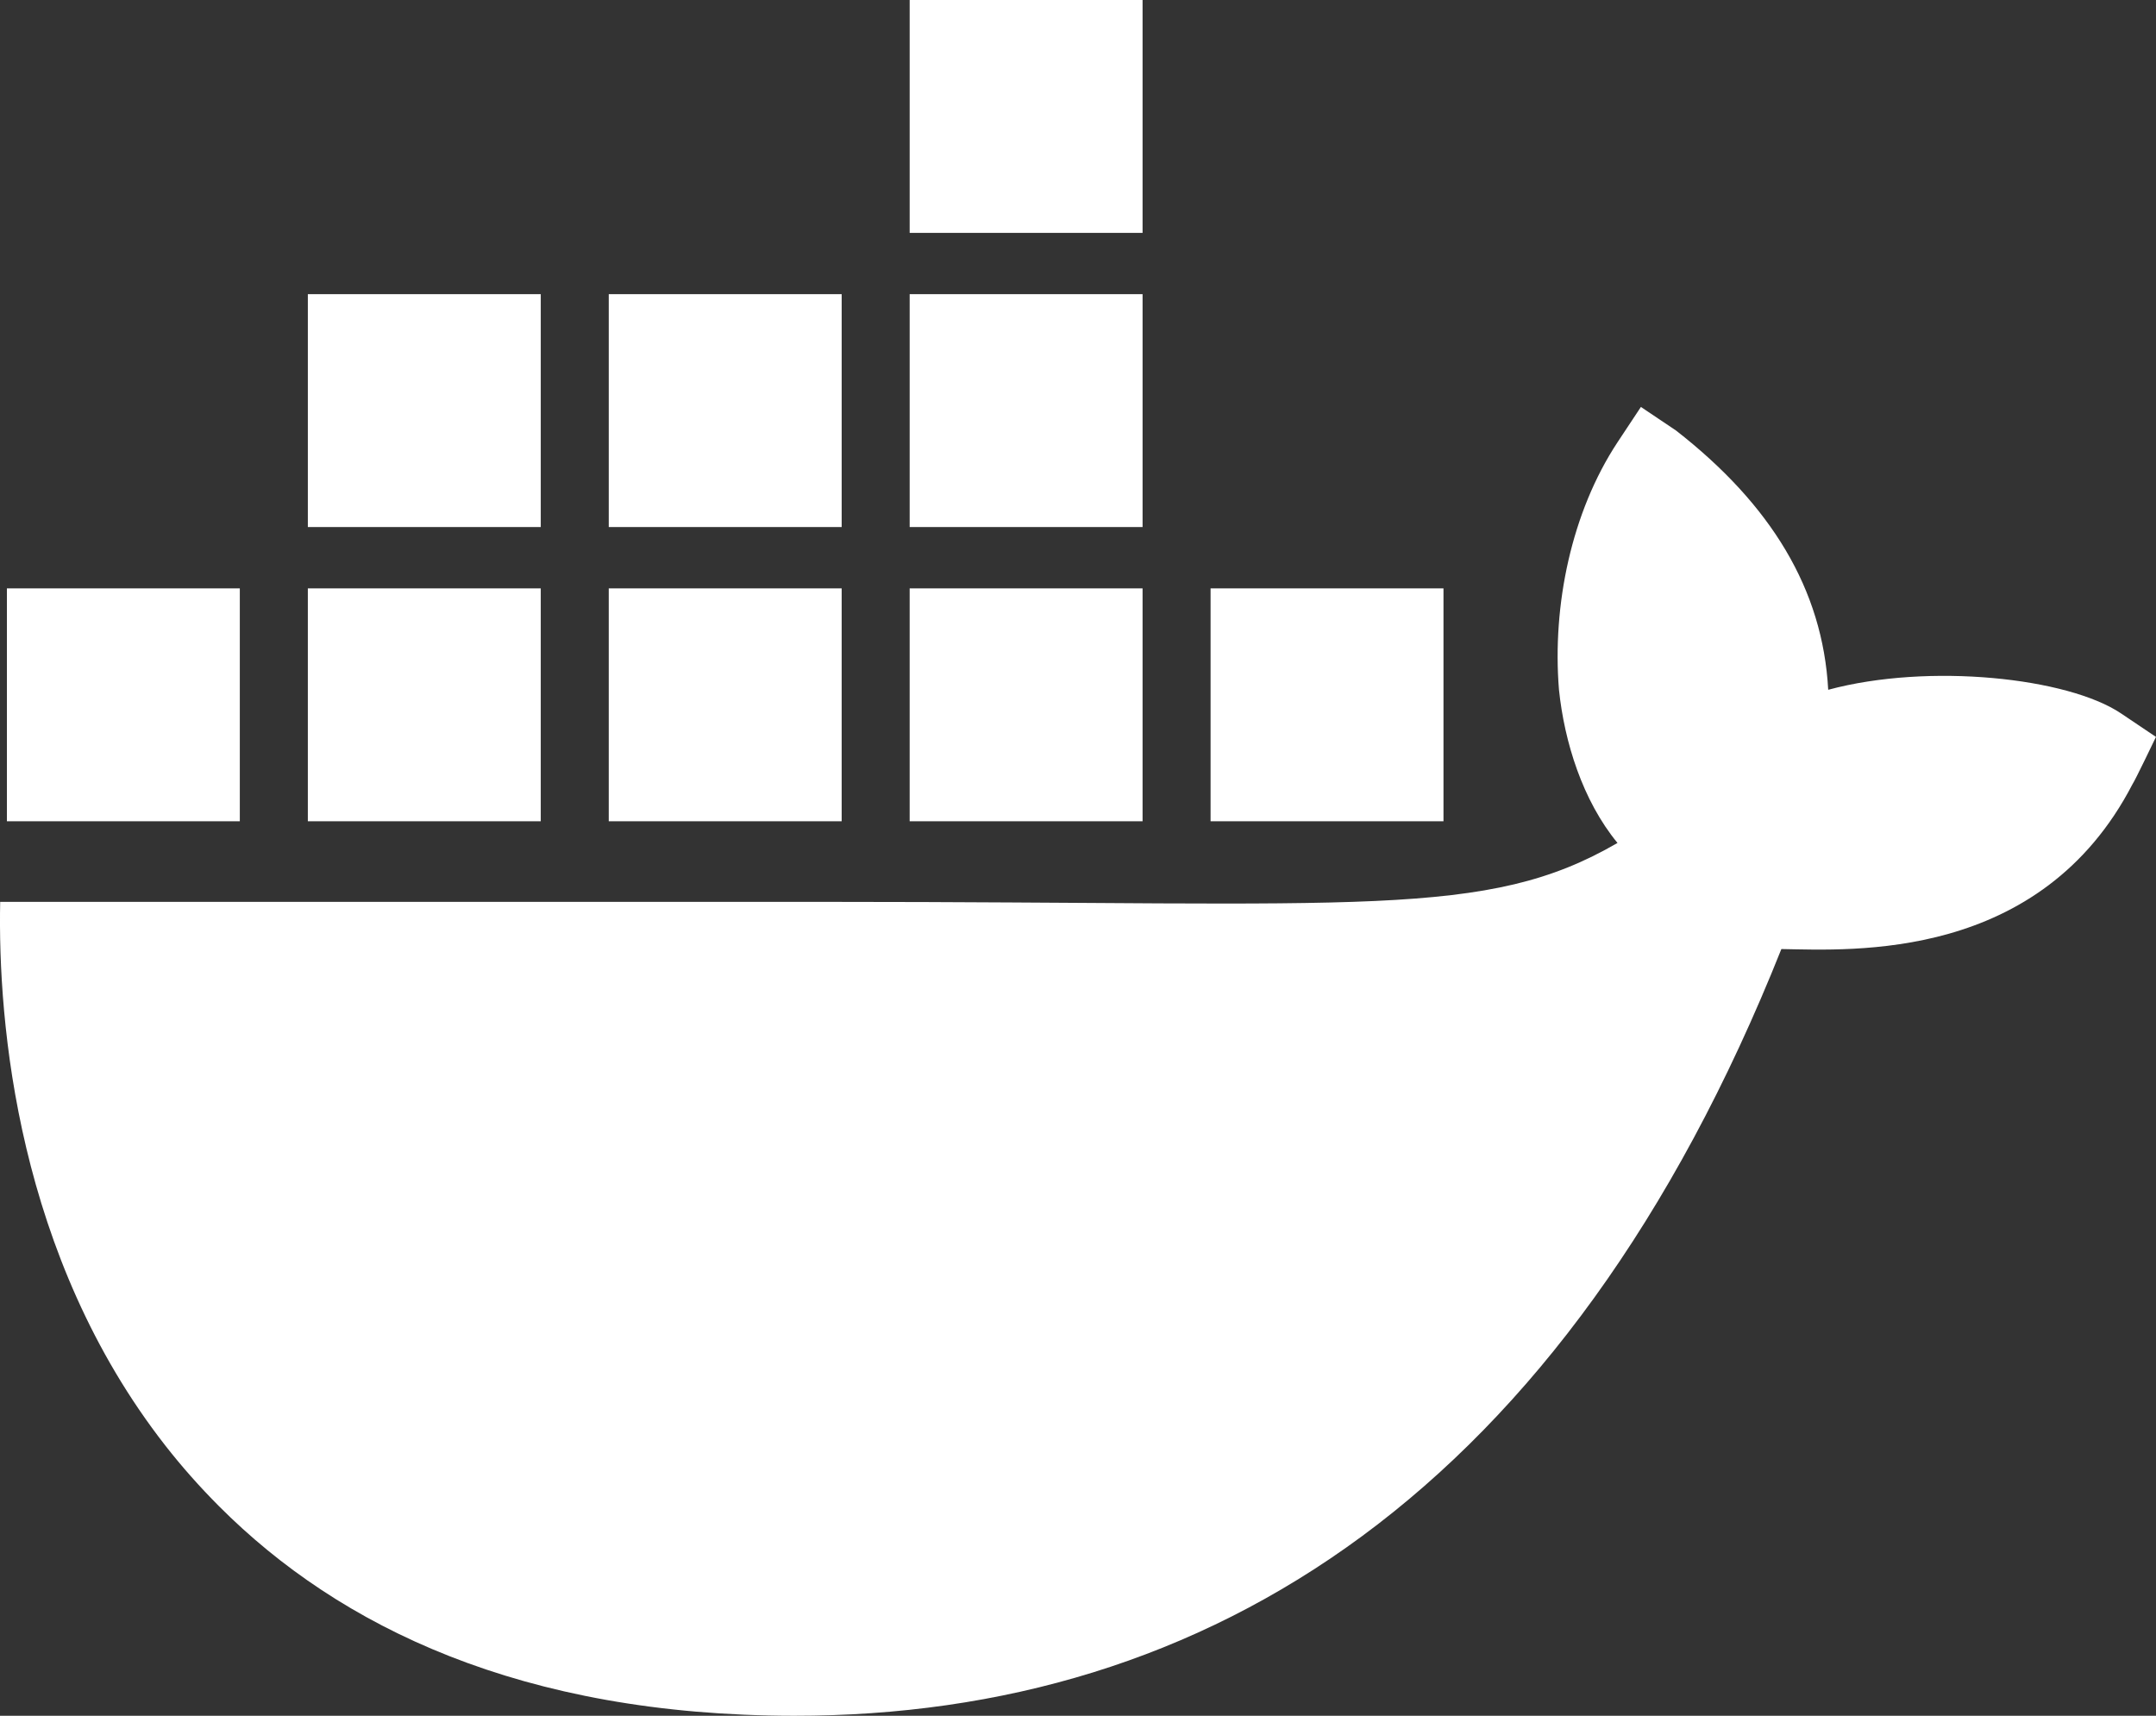 <?xml version="1.0" encoding="UTF-8"?>
<svg id="Layer_1" data-name="Layer 1" xmlns="http://www.w3.org/2000/svg" viewBox="0 0 756.26 601.9">
  <rect x="0" y="0" width="756.26" height="601.9" fill="#333333" stroke="none"/>
  <defs>
    <style>
      .cls-1 {
        fill: #fff;
        stroke-width: 0px;
      }
    </style>
  </defs>
  <path class="cls-1" d="m743.96,250.25c-18.54-12.48-67.26-17.81-102.68-8.27-1.91-35.28-20.1-65.01-53.38-90.95l-12.32-8.27-8.21,12.4c-16.14,24.5-22.94,57.14-20.53,86.81,1.9,18.28,8.26,38.83,20.53,53.74-46.1,26.74-88.59,20.67-276.77,20.67H.06c-.85,42.49,5.98,124.23,57.96,190.77,5.74,7.35,12.04,14.46,18.87,21.31,42.26,42.32,106.11,73.35,201.59,73.44,145.66.13,270.46-78.6,346.37-268.97,24.98.41,90.92,4.48,123.19-57.88.79-1.05,8.21-16.54,8.21-16.54l-12.3-8.27Zm-554.28-43.85h-81.7v81.7h81.7v-81.7Zm105.55,0h-81.7v81.7h81.7v-81.7Zm105.55,0h-81.7v81.7h81.7v-81.7Zm105.55,0h-81.7v81.7h81.7v-81.7Zm-422.2,0H2.42v81.7h81.7v-81.7Zm105.55-103.2h-81.7v81.7h81.7v-81.7Zm105.55,0h-81.7v81.7h81.7v-81.7Zm105.55,0h-81.7v81.7h81.7v-81.7Zm0-103.2h-81.7v81.7h81.7V0Z"/>
</svg>